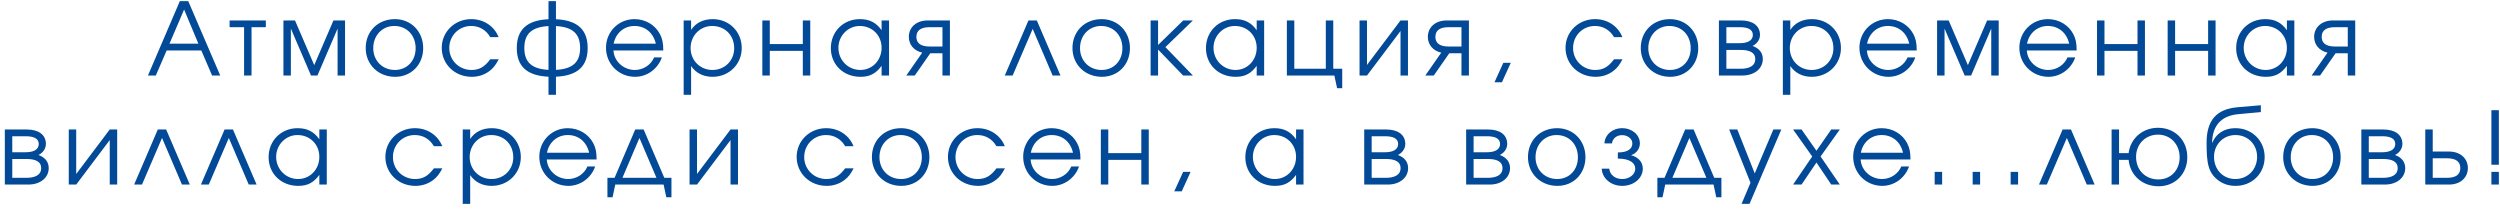 <?xml version="1.0" encoding="UTF-8"?> <svg xmlns="http://www.w3.org/2000/svg" width="298" height="25" viewBox="0 0 298 25" fill="none"><path d="M17.636 9L21.439 0.132H22.436L26.252 9H25.279L23.995 6.012H19.867L18.572 9H17.636ZM20.203 5.208H23.648L21.944 1.14L20.203 5.208ZM31.687 3.24H29.983V9H29.095V3.24H27.367V2.436H31.687V3.24ZM33.785 9V2.436H35.164L37.456 7.764L39.748 2.436H41.129V9H40.24V3.408L37.84 9H37.072L34.672 3.408V9H33.785ZM47.072 2.28C49.004 2.28 50.444 3.756 50.444 5.736C50.444 7.704 49.028 9.156 47.096 9.156C45.092 9.156 43.592 7.692 43.592 5.724C43.592 3.732 45.056 2.28 47.072 2.28ZM47 3.096C45.56 3.096 44.492 4.224 44.492 5.736C44.492 7.236 45.584 8.34 47.072 8.34C48.512 8.34 49.544 7.26 49.544 5.748C49.544 4.2 48.488 3.096 47 3.096ZM58.439 7.068H59.447C59.075 7.764 58.811 8.112 58.367 8.448C57.767 8.916 57.023 9.156 56.231 9.156C54.215 9.156 52.655 7.656 52.655 5.7C52.655 3.792 54.203 2.28 56.171 2.28C57.659 2.28 58.907 3.108 59.435 4.428H58.439C57.935 3.564 57.131 3.096 56.159 3.096C54.695 3.096 53.555 4.248 53.555 5.724C53.555 7.188 54.719 8.34 56.195 8.34C57.131 8.34 57.755 7.98 58.439 7.068ZM65.381 0.132H66.269V2.292C68.945 2.412 70.049 3.636 70.049 5.724C70.049 7.812 68.945 9.024 66.269 9.144V11.304H65.381V9.144C62.705 9.024 61.601 7.812 61.601 5.724C61.601 3.636 62.705 2.412 65.381 2.292V0.132ZM65.381 3.108C63.305 3.216 62.501 4.104 62.501 5.724C62.501 7.344 63.305 8.22 65.381 8.328V3.108ZM66.269 8.328C68.345 8.22 69.149 7.344 69.149 5.724C69.149 4.104 68.345 3.216 66.269 3.108V8.328ZM79.063 6.012H73.123C73.195 7.308 74.323 8.34 75.679 8.34C76.675 8.34 77.599 7.74 77.971 6.84H78.895C78.415 8.22 77.131 9.156 75.703 9.156C73.759 9.156 72.235 7.632 72.235 5.688C72.235 3.78 73.735 2.28 75.631 2.28C76.927 2.28 78.091 2.964 78.667 4.068C78.955 4.62 79.063 5.136 79.063 6.012ZM73.147 5.208H78.175C77.875 3.9 76.903 3.096 75.631 3.096C74.383 3.096 73.387 3.948 73.147 5.208ZM81.492 2.436H82.379V3.564C82.931 2.724 83.832 2.28 84.96 2.28C86.915 2.28 88.415 3.768 88.415 5.724C88.415 7.656 86.903 9.156 84.936 9.156C83.844 9.156 82.956 8.712 82.379 7.872V11.304H81.492V2.436ZM84.888 3.096C83.448 3.096 82.32 4.248 82.32 5.724C82.32 7.2 83.448 8.34 84.924 8.34C86.4 8.34 87.516 7.224 87.516 5.748C87.516 4.2 86.412 3.096 84.888 3.096ZM96.583 9H95.695V6.06H91.759V9H90.871V2.436H91.759V5.256H95.695V2.436H96.583V9ZM105.974 2.436V9H105.086V7.848C104.39 8.784 103.682 9.156 102.566 9.156C100.538 9.156 99.038 7.704 99.038 5.736C99.038 3.768 100.526 2.28 102.494 2.28C103.634 2.28 104.426 2.676 105.086 3.6V2.436H105.974ZM102.482 3.096C101.078 3.096 99.938 4.26 99.938 5.7C99.938 7.176 101.102 8.34 102.554 8.34C103.982 8.34 105.086 7.188 105.086 5.7C105.086 4.212 103.97 3.096 102.482 3.096ZM112.341 5.544V3.24H110.817C109.737 3.24 109.233 3.648 109.233 4.392C109.233 5.136 109.737 5.544 110.817 5.544H112.341ZM110.889 6.348L109.041 9H108.033L109.929 6.276C108.933 6.048 108.333 5.316 108.333 4.392C108.333 3.276 109.209 2.436 110.589 2.436H113.229V9H112.341V6.348H110.889ZM126.408 9H125.472L123.096 3.444L120.708 9H119.772L122.592 2.436H123.588L126.408 9ZM131.318 2.28C133.25 2.28 134.69 3.756 134.69 5.736C134.69 7.704 133.274 9.156 131.342 9.156C129.338 9.156 127.838 7.692 127.838 5.724C127.838 3.732 129.302 2.28 131.318 2.28ZM131.246 3.096C129.806 3.096 128.738 4.224 128.738 5.736C128.738 7.236 129.83 8.34 131.318 8.34C132.758 8.34 133.79 7.26 133.79 5.748C133.79 4.2 132.734 3.096 131.246 3.096ZM137.153 2.436H138.041V5.364L141.041 2.436H142.193L138.917 5.616L142.193 9H141.029L138.041 5.904V9H137.153V2.436ZM150.686 2.436V9H149.798V7.848C149.102 8.784 148.394 9.156 147.278 9.156C145.25 9.156 143.75 7.704 143.75 5.736C143.75 3.768 145.238 2.28 147.206 2.28C148.346 2.28 149.138 2.676 149.798 3.6V2.436H150.686ZM147.194 3.096C145.79 3.096 144.65 4.26 144.65 5.7C144.65 7.176 145.814 8.34 147.266 8.34C148.694 8.34 149.798 7.188 149.798 5.7C149.798 4.212 148.682 3.096 147.194 3.096ZM158.925 2.436V8.196H159.993V10.512H159.381L159.057 9H153.393V2.436H154.281V8.196H158.037V2.436H158.925ZM166.942 2.436H167.83V9H166.942V3.696L162.946 9H162.058V2.436H162.946V7.74L166.942 2.436ZM174.207 5.544V3.24H172.683C171.603 3.24 171.099 3.648 171.099 4.392C171.099 5.136 171.603 5.544 172.683 5.544H174.207ZM172.755 6.348L170.907 9H169.899L171.795 6.276C170.799 6.048 170.199 5.316 170.199 4.392C170.199 3.276 171.075 2.436 172.455 2.436H175.095V9H174.207V6.348H172.755ZM178.142 9.804L179.198 7.488H180.086L179.03 9.804H178.142ZM192.394 7.068H193.402C193.03 7.764 192.766 8.112 192.322 8.448C191.722 8.916 190.978 9.156 190.186 9.156C188.17 9.156 186.61 7.656 186.61 5.7C186.61 3.792 188.158 2.28 190.126 2.28C191.614 2.28 192.862 3.108 193.39 4.428H192.394C191.89 3.564 191.086 3.096 190.114 3.096C188.65 3.096 187.51 4.248 187.51 5.724C187.51 7.188 188.674 8.34 190.15 8.34C191.086 8.34 191.71 7.98 192.394 7.068ZM199.059 2.28C200.991 2.28 202.431 3.756 202.431 5.736C202.431 7.704 201.015 9.156 199.083 9.156C197.079 9.156 195.579 7.692 195.579 5.724C195.579 3.732 197.043 2.28 199.059 2.28ZM198.987 3.096C197.547 3.096 196.479 4.224 196.479 5.736C196.479 7.236 197.571 8.34 199.059 8.34C200.499 8.34 201.531 7.26 201.531 5.748C201.531 4.2 200.475 3.096 198.987 3.096ZM205.783 5.952V8.196H207.475C208.459 8.196 209.227 7.884 209.227 7.044C209.227 6.204 208.459 5.952 207.475 5.952H205.783ZM209.791 4.164C209.791 4.872 209.239 5.328 208.903 5.472C209.755 5.784 210.127 6.348 210.127 7.044C210.127 8.16 209.143 9 207.703 9H204.895V2.436H207.523C208.915 2.436 209.791 3.06 209.791 4.164ZM208.939 4.164C208.939 3.48 208.291 3.24 207.379 3.24H205.783V5.148H207.379C208.291 5.148 208.939 4.848 208.939 4.164ZM212.517 2.436H213.405V3.564C213.957 2.724 214.857 2.28 215.985 2.28C217.941 2.28 219.441 3.768 219.441 5.724C219.441 7.656 217.929 9.156 215.961 9.156C214.869 9.156 213.981 8.712 213.405 7.872V11.304H212.517V2.436ZM215.913 3.096C214.473 3.096 213.345 4.248 213.345 5.724C213.345 7.2 214.473 8.34 215.949 8.34C217.425 8.34 218.541 7.224 218.541 5.748C218.541 4.2 217.437 3.096 215.913 3.096ZM228.472 6.012H222.532C222.604 7.308 223.732 8.34 225.088 8.34C226.084 8.34 227.008 7.74 227.38 6.84H228.304C227.824 8.22 226.54 9.156 225.112 9.156C223.168 9.156 221.644 7.632 221.644 5.688C221.644 3.78 223.144 2.28 225.04 2.28C226.336 2.28 227.5 2.964 228.076 4.068C228.364 4.62 228.472 5.136 228.472 6.012ZM222.556 5.208H227.584C227.284 3.9 226.312 3.096 225.04 3.096C223.792 3.096 222.796 3.948 222.556 5.208ZM230.901 9V2.436H232.281L234.573 7.764L236.865 2.436H238.245V9H237.357V3.408L234.957 9H234.189L231.789 3.408V9H230.901ZM247.536 6.012H241.596C241.668 7.308 242.796 8.34 244.152 8.34C245.148 8.34 246.072 7.74 246.444 6.84H247.368C246.888 8.22 245.604 9.156 244.176 9.156C242.232 9.156 240.708 7.632 240.708 5.688C240.708 3.78 242.208 2.28 244.104 2.28C245.4 2.28 246.564 2.964 247.14 4.068C247.428 4.62 247.536 5.136 247.536 6.012ZM241.62 5.208H246.648C246.348 3.9 245.376 3.096 244.104 3.096C242.856 3.096 241.86 3.948 241.62 5.208ZM255.677 9H254.789V6.06H250.853V9H249.965V2.436H250.853V5.256H254.789V2.436H255.677V9ZM264.096 9H263.208V6.06H259.272V9H258.384V2.436H259.272V5.256H263.208V2.436H264.096V9ZM273.486 2.436V9H272.598V7.848C271.902 8.784 271.194 9.156 270.078 9.156C268.05 9.156 266.55 7.704 266.55 5.736C266.55 3.768 268.038 2.28 270.006 2.28C271.146 2.28 271.938 2.676 272.598 3.6V2.436H273.486ZM269.994 3.096C268.59 3.096 267.45 4.26 267.45 5.7C267.45 7.176 268.614 8.34 270.066 8.34C271.494 8.34 272.598 7.188 272.598 5.7C272.598 4.212 271.482 3.096 269.994 3.096ZM279.854 5.544V3.24H278.33C277.25 3.24 276.746 3.648 276.746 4.392C276.746 5.136 277.25 5.544 278.33 5.544H279.854ZM278.402 6.348L276.554 9H275.546L277.442 6.276C276.446 6.048 275.846 5.316 275.846 4.392C275.846 3.276 276.722 2.436 278.102 2.436H280.742V9H279.854V6.348H278.402ZM1.463 18.952V21.196H3.155C4.139 21.196 4.907 20.884 4.907 20.044C4.907 19.204 4.139 18.952 3.155 18.952H1.463ZM5.471 17.164C5.471 17.872 4.919 18.328 4.583 18.472C5.435 18.784 5.807 19.348 5.807 20.044C5.807 21.16 4.823 22 3.383 22H0.575V15.436H3.203C4.595 15.436 5.471 16.06 5.471 17.164ZM4.619 17.164C4.619 16.48 3.971 16.24 3.059 16.24H1.463V18.148H3.059C3.971 18.148 4.619 17.848 4.619 17.164ZM13.081 15.436H13.969V22H13.081V16.696L9.085 22H8.197V15.436H9.085V20.74L13.081 15.436ZM22.626 22H21.69L19.314 16.444L16.926 22H15.99L18.81 15.436H19.806L22.626 22ZM30.587 22H29.651L27.275 16.444L24.887 22H23.951L26.771 15.436H27.767L30.587 22ZM38.953 15.436V22H38.065V20.848C37.369 21.784 36.661 22.156 35.545 22.156C33.517 22.156 32.017 20.704 32.017 18.736C32.017 16.768 33.505 15.28 35.473 15.28C36.613 15.28 37.405 15.676 38.065 16.6V15.436H38.953ZM35.461 16.096C34.057 16.096 32.917 17.26 32.917 18.7C32.917 20.176 34.081 21.34 35.533 21.34C36.961 21.34 38.065 20.188 38.065 18.7C38.065 17.212 36.949 16.096 35.461 16.096ZM51.721 20.068H52.729C52.357 20.764 52.093 21.112 51.649 21.448C51.049 21.916 50.305 22.156 49.513 22.156C47.497 22.156 45.937 20.656 45.937 18.7C45.937 16.792 47.485 15.28 49.453 15.28C50.941 15.28 52.189 16.108 52.717 17.428H51.721C51.217 16.564 50.413 16.096 49.441 16.096C47.977 16.096 46.837 17.248 46.837 18.724C46.837 20.188 48.001 21.34 49.477 21.34C50.413 21.34 51.037 20.98 51.721 20.068ZM55.158 15.436H56.046V16.564C56.598 15.724 57.498 15.28 58.626 15.28C60.582 15.28 62.082 16.768 62.082 18.724C62.082 20.656 60.57 22.156 58.602 22.156C57.51 22.156 56.622 21.712 56.046 20.872V24.304H55.158V15.436ZM58.554 16.096C57.114 16.096 55.986 17.248 55.986 18.724C55.986 20.2 57.114 21.34 58.59 21.34C60.066 21.34 61.182 20.224 61.182 18.748C61.182 17.2 60.078 16.096 58.554 16.096ZM71.114 19.012H65.174C65.246 20.308 66.374 21.34 67.73 21.34C68.726 21.34 69.65 20.74 70.022 19.84H70.946C70.466 21.22 69.182 22.156 67.754 22.156C65.81 22.156 64.286 20.632 64.286 18.688C64.286 16.78 65.786 15.28 67.682 15.28C68.978 15.28 70.142 15.964 70.718 17.068C71.006 17.62 71.114 18.136 71.114 19.012ZM65.198 18.208H70.226C69.926 16.9 68.954 16.096 67.682 16.096C66.434 16.096 65.438 16.948 65.198 18.208ZM79.101 22H73.341L73.017 23.512H72.405V21.196H73.257L75.717 15.436H76.725L79.185 21.196H80.037V23.512H79.425L79.101 22ZM78.249 21.196L76.221 16.444L74.193 21.196H78.249ZM87.08 15.436H87.968V22H87.08V16.696L83.084 22H82.196V15.436H83.084V20.74L87.08 15.436ZM100.745 20.068H101.753C101.381 20.764 101.117 21.112 100.673 21.448C100.073 21.916 99.329 22.156 98.537 22.156C96.521 22.156 94.961 20.656 94.961 18.7C94.961 16.792 96.509 15.28 98.477 15.28C99.965 15.28 101.213 16.108 101.741 17.428H100.745C100.241 16.564 99.437 16.096 98.465 16.096C97.001 16.096 95.861 17.248 95.861 18.724C95.861 20.188 97.025 21.34 98.501 21.34C99.437 21.34 100.061 20.98 100.745 20.068ZM107.411 15.28C109.343 15.28 110.783 16.756 110.783 18.736C110.783 20.704 109.367 22.156 107.435 22.156C105.431 22.156 103.931 20.692 103.931 18.724C103.931 16.732 105.395 15.28 107.411 15.28ZM107.339 16.096C105.899 16.096 104.831 17.224 104.831 18.736C104.831 20.236 105.923 21.34 107.411 21.34C108.851 21.34 109.883 20.26 109.883 18.748C109.883 17.2 108.827 16.096 107.339 16.096ZM118.778 20.068H119.786C119.414 20.764 119.15 21.112 118.706 21.448C118.106 21.916 117.362 22.156 116.57 22.156C114.554 22.156 112.994 20.656 112.994 18.7C112.994 16.792 114.542 15.28 116.51 15.28C117.998 15.28 119.246 16.108 119.774 17.428H118.778C118.274 16.564 117.47 16.096 116.498 16.096C115.034 16.096 113.894 17.248 113.894 18.724C113.894 20.188 115.058 21.34 116.534 21.34C117.47 21.34 118.094 20.98 118.778 20.068ZM128.791 19.012H122.851C122.923 20.308 124.051 21.34 125.407 21.34C126.403 21.34 127.327 20.74 127.699 19.84H128.623C128.143 21.22 126.859 22.156 125.431 22.156C123.487 22.156 121.963 20.632 121.963 18.688C121.963 16.78 123.463 15.28 125.359 15.28C126.655 15.28 127.819 15.964 128.395 17.068C128.683 17.62 128.791 18.136 128.791 19.012ZM122.875 18.208H127.903C127.603 16.9 126.631 16.096 125.359 16.096C124.111 16.096 123.115 16.948 122.875 18.208ZM136.932 22H136.044V19.06H132.108V22H131.22V15.436H132.108V18.256H136.044V15.436H136.932V22ZM139.975 22.804L141.031 20.488H141.919L140.863 22.804H139.975ZM155.379 15.436V22H154.491V20.848C153.795 21.784 153.087 22.156 151.971 22.156C149.943 22.156 148.443 20.704 148.443 18.736C148.443 16.768 149.931 15.28 151.899 15.28C153.039 15.28 153.831 15.676 154.491 16.6V15.436H155.379ZM151.887 16.096C150.483 16.096 149.343 17.26 149.343 18.7C149.343 20.176 150.507 21.34 151.959 21.34C153.387 21.34 154.491 20.188 154.491 18.7C154.491 17.212 153.375 16.096 151.887 16.096ZM163.503 18.952V21.196H165.195C166.179 21.196 166.947 20.884 166.947 20.044C166.947 19.204 166.179 18.952 165.195 18.952H163.503ZM167.511 17.164C167.511 17.872 166.959 18.328 166.623 18.472C167.475 18.784 167.847 19.348 167.847 20.044C167.847 21.16 166.863 22 165.423 22H162.615V15.436H165.243C166.635 15.436 167.511 16.06 167.511 17.164ZM166.659 17.164C166.659 16.48 166.011 16.24 165.099 16.24H163.503V18.148H165.099C166.011 18.148 166.659 17.848 166.659 17.164ZM175.653 18.952V21.196H177.345C178.329 21.196 179.097 20.884 179.097 20.044C179.097 19.204 178.329 18.952 177.345 18.952H175.653ZM179.661 17.164C179.661 17.872 179.109 18.328 178.773 18.472C179.625 18.784 179.997 19.348 179.997 20.044C179.997 21.16 179.013 22 177.573 22H174.765V15.436H177.393C178.785 15.436 179.661 16.06 179.661 17.164ZM178.809 17.164C178.809 16.48 178.161 16.24 177.249 16.24H175.653V18.148H177.249C178.161 18.148 178.809 17.848 178.809 17.164ZM185.614 15.28C187.546 15.28 188.986 16.756 188.986 18.736C188.986 20.704 187.57 22.156 185.638 22.156C183.634 22.156 182.134 20.692 182.134 18.724C182.134 16.732 183.598 15.28 185.614 15.28ZM185.542 16.096C184.102 16.096 183.034 17.224 183.034 18.736C183.034 20.236 184.126 21.34 185.614 21.34C187.054 21.34 188.086 20.26 188.086 18.748C188.086 17.2 187.03 16.096 185.542 16.096ZM192.847 18.904V18.172C194.035 18.172 194.575 17.74 194.575 17.092C194.575 16.552 194.035 16.108 193.351 16.108C192.667 16.108 192.199 16.552 192.151 17.092H191.251C191.299 16.072 192.187 15.28 193.363 15.28C194.539 15.28 195.475 16.072 195.475 17.092C195.475 17.716 195.055 18.304 194.419 18.496C195.163 18.7 195.823 19.216 195.823 20.104C195.823 21.244 194.743 22.156 193.375 22.156C192.007 22.156 190.975 21.244 190.927 20.104H191.827C191.875 20.788 192.487 21.34 193.363 21.34C194.239 21.34 194.923 20.788 194.923 20.104C194.923 19.456 194.323 18.904 192.847 18.904ZM204.255 22H198.495L198.171 23.512H197.559V21.196H198.411L200.871 15.436H201.879L204.339 21.196H205.191V23.512H204.579L204.255 22ZM203.403 21.196L201.375 16.444L199.347 21.196H203.403ZM207.592 24.304L208.66 21.784L206.116 15.436H207.088L209.164 20.668L211.384 15.436H212.332L208.54 24.304H207.592ZM213.737 22L216.017 18.652L213.737 15.436H214.745L216.521 17.968L218.285 15.436H219.305L217.013 18.652L219.305 22H218.285L216.521 19.372L214.745 22H213.737ZM227.728 19.012H221.788C221.86 20.308 222.988 21.34 224.344 21.34C225.34 21.34 226.264 20.74 226.636 19.84H227.56C227.08 21.22 225.796 22.156 224.368 22.156C222.424 22.156 220.9 20.632 220.9 18.688C220.9 16.78 222.4 15.28 224.296 15.28C225.592 15.28 226.756 15.964 227.332 17.068C227.62 17.62 227.728 18.136 227.728 19.012ZM221.812 18.208H226.84C226.54 16.9 225.568 16.096 224.296 16.096C223.048 16.096 222.052 16.948 221.812 18.208ZM230.613 22V20.488H231.501V22H230.613ZM235.141 22V20.488H236.029V22H235.141ZM239.669 22V20.488H240.557V22H239.669ZM249.681 22H248.745L246.369 16.444L243.981 22H243.045L245.865 15.436H246.861L249.681 22ZM257.235 16.048C255.735 16.048 254.619 17.176 254.619 18.7C254.619 20.272 255.723 21.388 257.283 21.388C258.759 21.388 259.815 20.284 259.815 18.748C259.815 17.2 258.723 16.048 257.235 16.048ZM257.235 15.232C259.251 15.232 260.727 16.708 260.727 18.736C260.727 20.728 259.275 22.204 257.307 22.204C255.339 22.204 253.911 20.884 253.731 19.06H252.591V22H251.703V15.436H252.591V18.256H253.731C253.935 16.516 255.387 15.232 257.235 15.232ZM269.492 13.36L266.768 13.612C264.752 13.804 263.72 15.004 263.684 16.984L263.72 16.996C264.08 16.108 264.92 15.28 266.492 15.28C268.436 15.28 269.948 16.78 269.948 18.712C269.948 20.68 268.46 22.156 266.48 22.156C265.7 22.156 265.052 21.94 264.536 21.58C263.204 20.656 263.024 19.468 263.024 17.02C263.024 14.344 264.2 13.012 266.696 12.784L269.492 12.544V13.36ZM266.456 21.34C267.932 21.34 269.048 20.2 269.048 18.688C269.048 17.212 267.944 16.096 266.468 16.096C265.004 16.096 263.912 17.236 263.912 18.688C263.912 20.188 264.956 21.34 266.456 21.34ZM275.636 15.28C277.568 15.28 279.008 16.756 279.008 18.736C279.008 20.704 277.592 22.156 275.66 22.156C273.656 22.156 272.156 20.692 272.156 18.724C272.156 16.732 273.62 15.28 275.636 15.28ZM275.564 16.096C274.124 16.096 273.056 17.224 273.056 18.736C273.056 20.236 274.148 21.34 275.636 21.34C277.076 21.34 278.108 20.26 278.108 18.748C278.108 17.2 277.052 16.096 275.564 16.096ZM282.359 18.952V21.196H284.051C285.035 21.196 285.803 20.884 285.803 20.044C285.803 19.204 285.035 18.952 284.051 18.952H282.359ZM286.367 17.164C286.367 17.872 285.815 18.328 285.479 18.472C286.331 18.784 286.703 19.348 286.703 20.044C286.703 21.16 285.719 22 284.279 22H281.471V15.436H284.099C285.491 15.436 286.367 16.06 286.367 17.164ZM285.515 17.164C285.515 16.48 284.867 16.24 283.955 16.24H282.359V18.148H283.955C284.867 18.148 285.515 17.848 285.515 17.164ZM289.981 18.868V21.196H291.685C292.765 21.196 293.269 20.788 293.269 20.032C293.269 19.276 292.765 18.868 291.685 18.868H289.981ZM291.913 18.064C293.293 18.064 294.169 18.904 294.169 20.032C294.169 21.16 293.293 22 291.913 22H289.093V15.436H289.981V18.064H291.913ZM296.974 22V20.488H297.862V22H296.974ZM296.974 19.636V13.132H297.862V19.636H296.974Z" fill="#024997"></path></svg> 